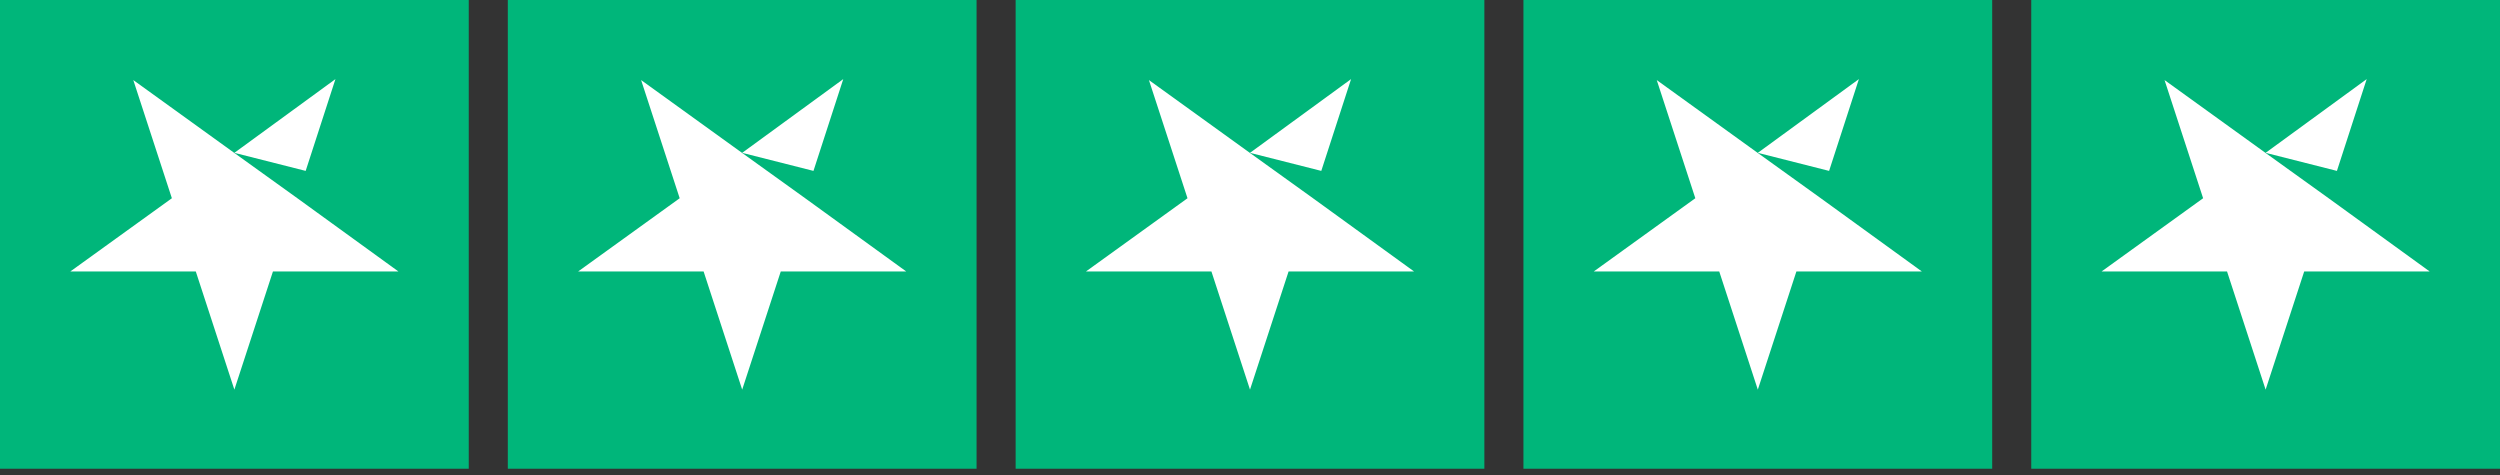 <svg width="142" height="27" viewBox="0 0 142 27" fill="none" xmlns="http://www.w3.org/2000/svg">
<rect x="0" y="0" width="142" height="27" fill="#333333" stroke="none"/>
<g clip-path="url(#clip0_19_4288)">
<path d="M26.625 26.625H0V0H26.625V26.625Z" fill="#00B67A"/>
<path d="M55.469 26.625H28.844V0H55.469V26.625Z" fill="#00B67A"/>
<path d="M84.312 26.625H57.688V0H84.312V26.625Z" fill="#00B67A"/>
<path d="M113.156 26.625H86.531V0H113.156V26.625Z" fill="#00B67A"/>
<path d="M142 26.625H115.375V0H142V26.625Z" fill="#00B67A"/>
<path d="M13.312 8.681L17.362 9.707L19.053 4.493L13.312 8.681ZM22.631 15.42H15.503L13.312 22.132L11.121 15.42H3.994L9.762 11.26L7.571 4.548L13.34 8.709L16.89 11.26L22.631 15.42Z" fill="white"/>
<path d="M42.156 8.681L46.205 9.707L47.897 4.493L42.156 8.681ZM51.475 15.42H44.347L42.156 22.132L39.965 15.42H32.837L38.606 11.26L36.415 4.548L42.184 8.709L45.734 11.26L51.475 15.42Z" fill="white"/>
<path d="M71 8.681L75.049 9.707L76.741 4.493L71 8.681ZM80.319 15.42H73.191L71 22.132L68.809 15.42H61.681L67.45 11.26L65.259 4.548L71.028 8.709L74.578 11.26L80.319 15.42Z" fill="white"/>
<path d="M99.844 8.681L103.893 9.707L105.585 4.493L99.844 8.681ZM109.162 15.42H102.035L99.844 22.132L97.653 15.42H90.525L96.294 11.26L94.103 4.548L99.871 8.709L103.421 11.26L109.162 15.42Z" fill="white"/>
<path d="M128.687 8.681L132.737 9.707L134.428 4.493L128.687 8.681ZM138.006 15.42H130.878L128.687 22.132L126.496 15.42H119.369L125.137 11.26L122.946 4.548L128.715 8.709L132.265 11.26L138.006 15.42Z" fill="white"/>
</g>
<defs>
<clipPath id="clip0_19_4288">
<rect width="142" height="26.625" fill="white" transform="matrix(1 0 0 -1 0 26.625)"/>
</clipPath>
</defs>
</svg>
